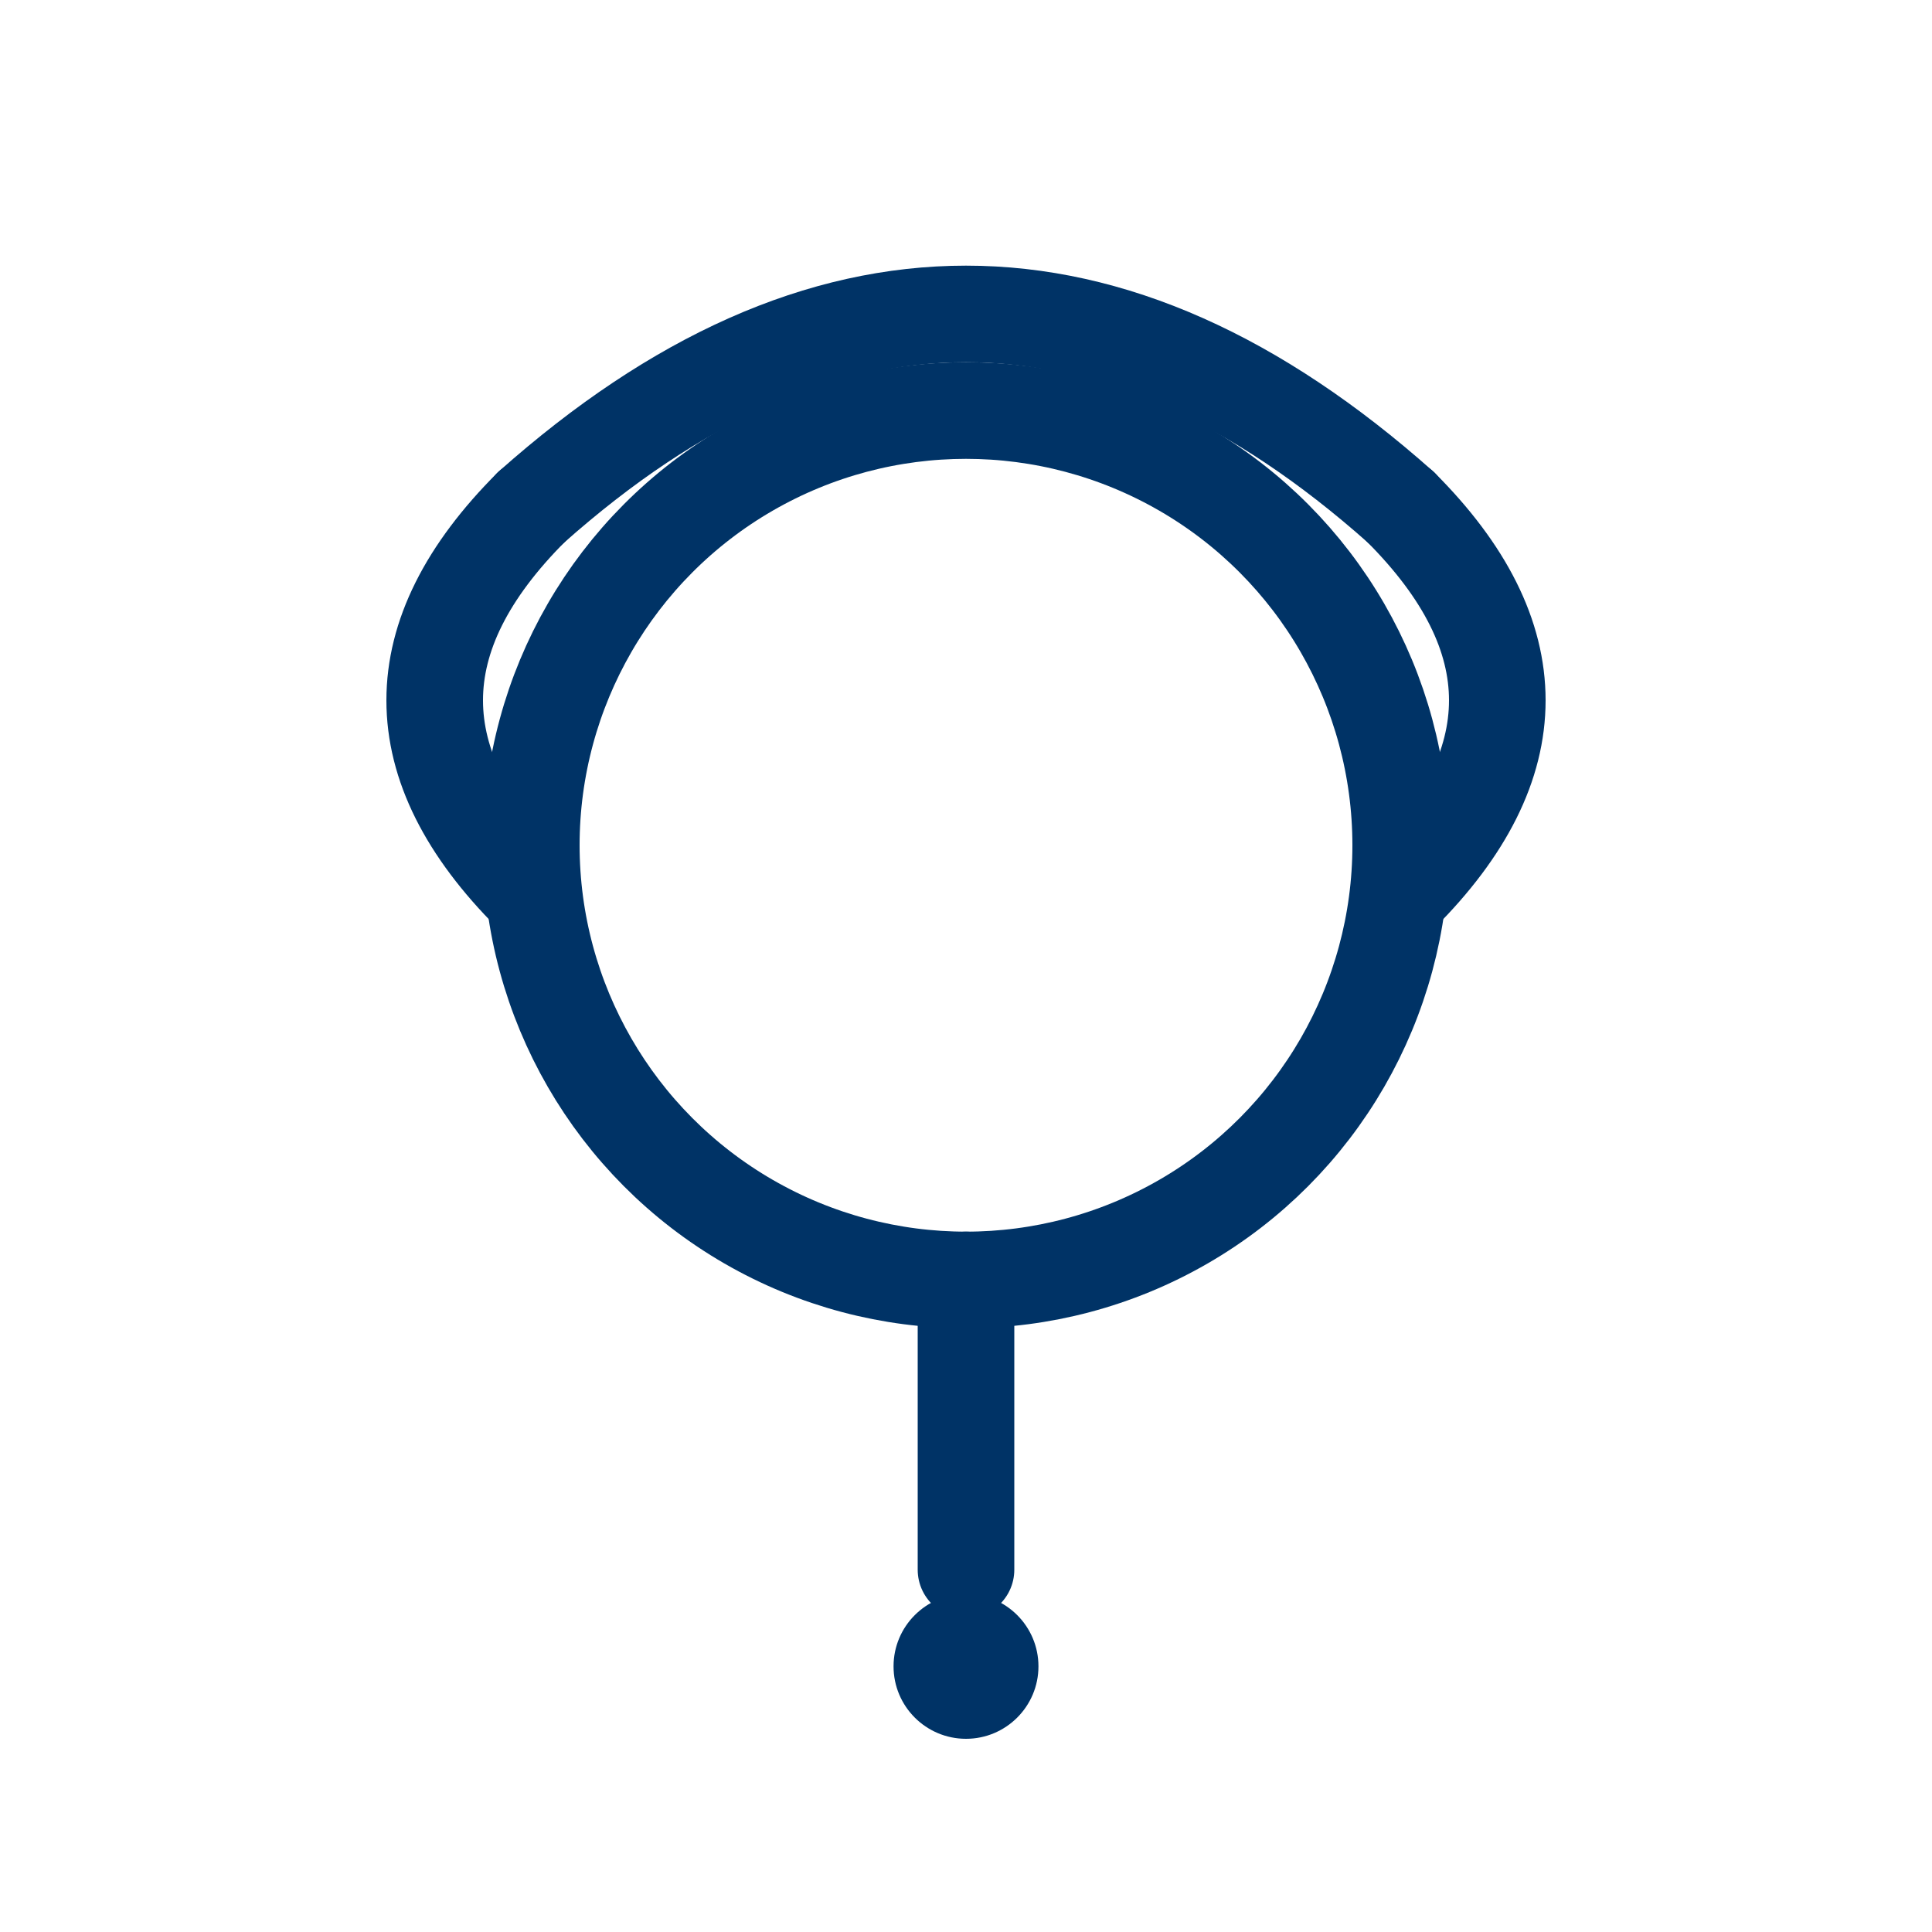 <?xml version="1.0" encoding="UTF-8"?>
<svg width="80" height="80" xmlns="http://www.w3.org/2000/svg" viewBox="0 0 80 80">
  <!-- Icono de soporte: auriculares con micrófono -->
  <g fill="none" stroke="#003366" stroke-width="4" stroke-linecap="round" stroke-linejoin="round">
    <circle cx="40" cy="35" r="18"/>
    <path d="M22 37 q-8 -8 0 -16"/>
    <path d="M58 37 q8 -8 0 -16"/>
    <path d="M22 21 q18 -16 36 0"/>
    <line x1="40" y1="53" x2="40" y2="65"/>
    <circle cx="40" cy="69" r="3" fill="#003366" stroke="none"/>
  </g>
</svg>